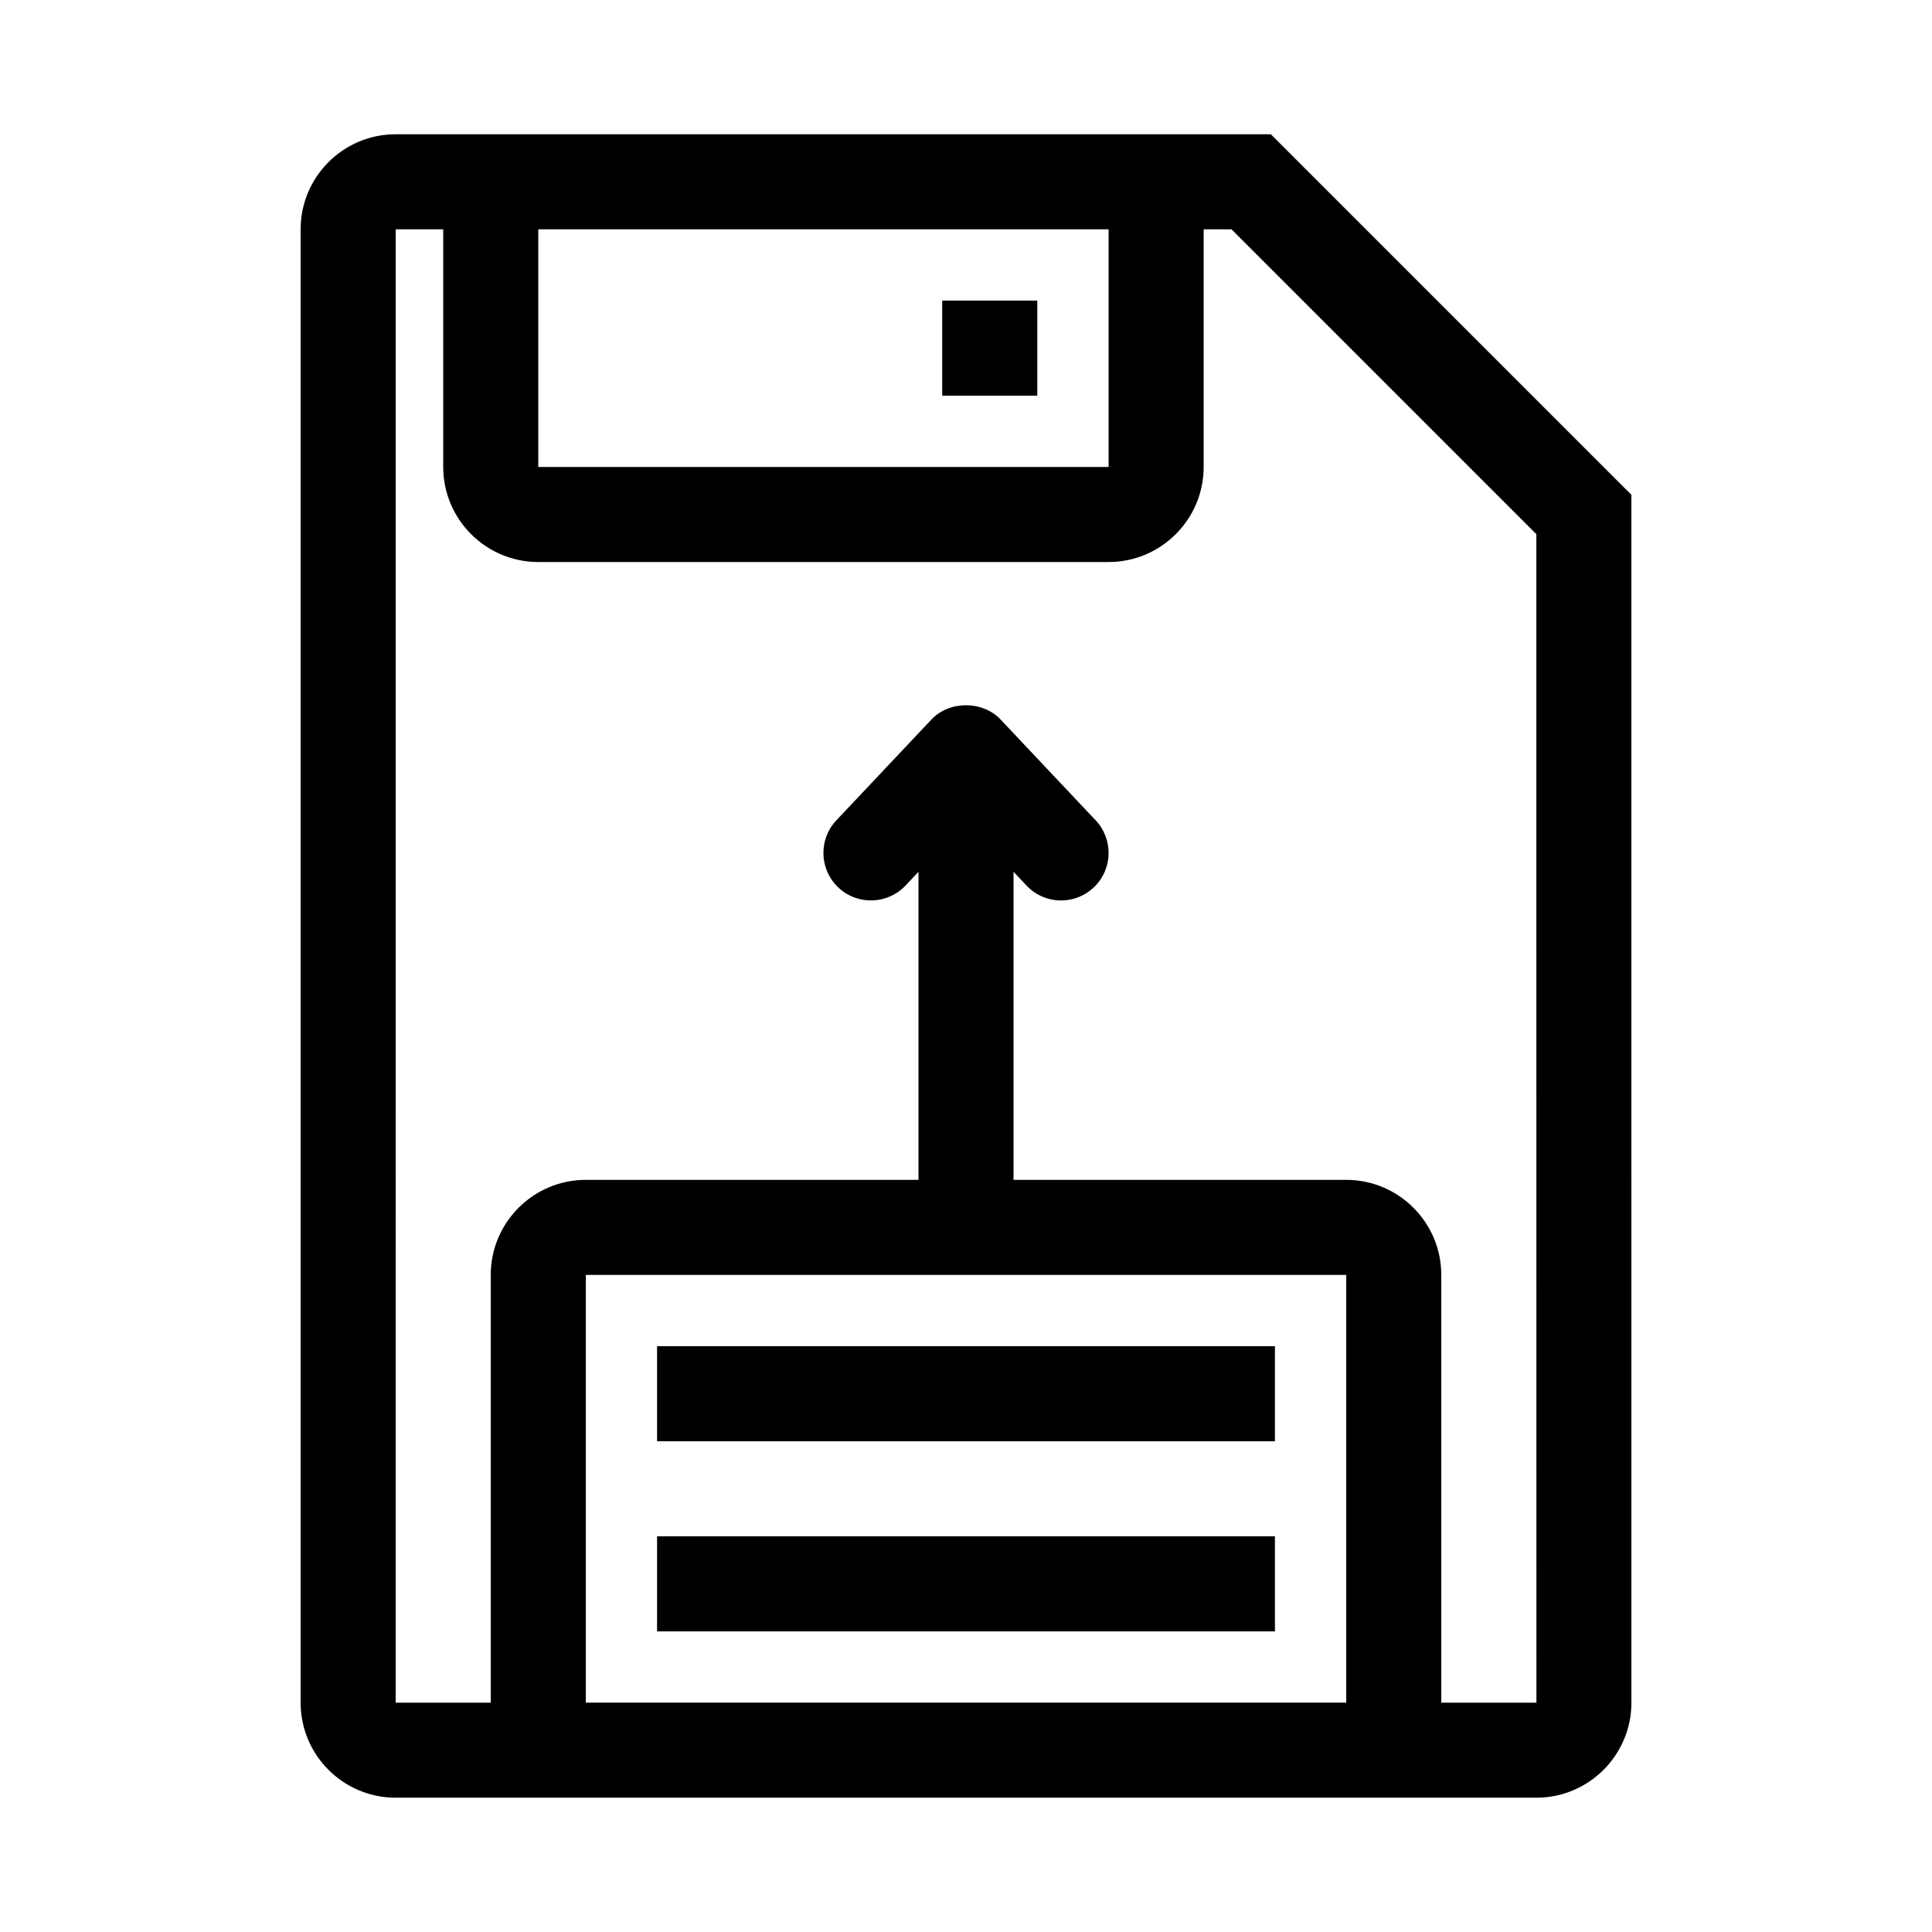 <?xml version="1.0" encoding="UTF-8"?>
<!-- Uploaded to: ICON Repo, www.svgrepo.com, Generator: ICON Repo Mixer Tools -->
<svg fill="#000000" width="800px" height="800px" version="1.1" viewBox="144 144 512 512" xmlns="http://www.w3.org/2000/svg">
 <g>
  <path d="m248.86 620.41h302.29c13.895 0 25.191-11.297 25.191-25.191l-0.004-320.09-95.547-95.547h-231.93c-13.895 0-25.191 11.297-25.191 25.191v390.45c0 13.891 11.297 25.188 25.191 25.188zm251.91-25.188h-201.52v-113.36h201.52zm-214.12-390.45h151.14v62.977h-151.14zm-37.785 0h12.594v62.977c0 13.895 11.297 25.191 25.191 25.191h151.14c13.895 0 25.191-11.297 25.191-25.191v-62.977h7.379l80.785 80.785 0.02 309.67h-25.211v-113.36c0-13.895-11.297-25.191-25.191-25.191h-88.164v-81.637l3.434 3.641c2.477 2.621 5.816 3.953 9.16 3.953 3.102 0 6.207-1.137 8.641-3.434 5.062-4.773 5.297-12.742 0.523-17.805l-25.191-26.715c-4.762-5.043-13.566-5.043-18.328 0l-25.191 26.715c-4.773 5.062-4.539 13.031 0.523 17.805 5.066 4.773 13.031 4.531 17.805-0.523l3.434-3.637v81.637h-88.164c-13.895 0-25.191 11.297-25.191 25.191v113.36h-25.191z"/>
  <path d="m318.13 500.76h163.74v25.191h-163.74z"/>
  <path d="m318.13 551.14h163.74v25.191h-163.74z"/>
  <path d="m393.7 223.66h25.191v25.191h-25.191z"/>
 </g>
</svg>
